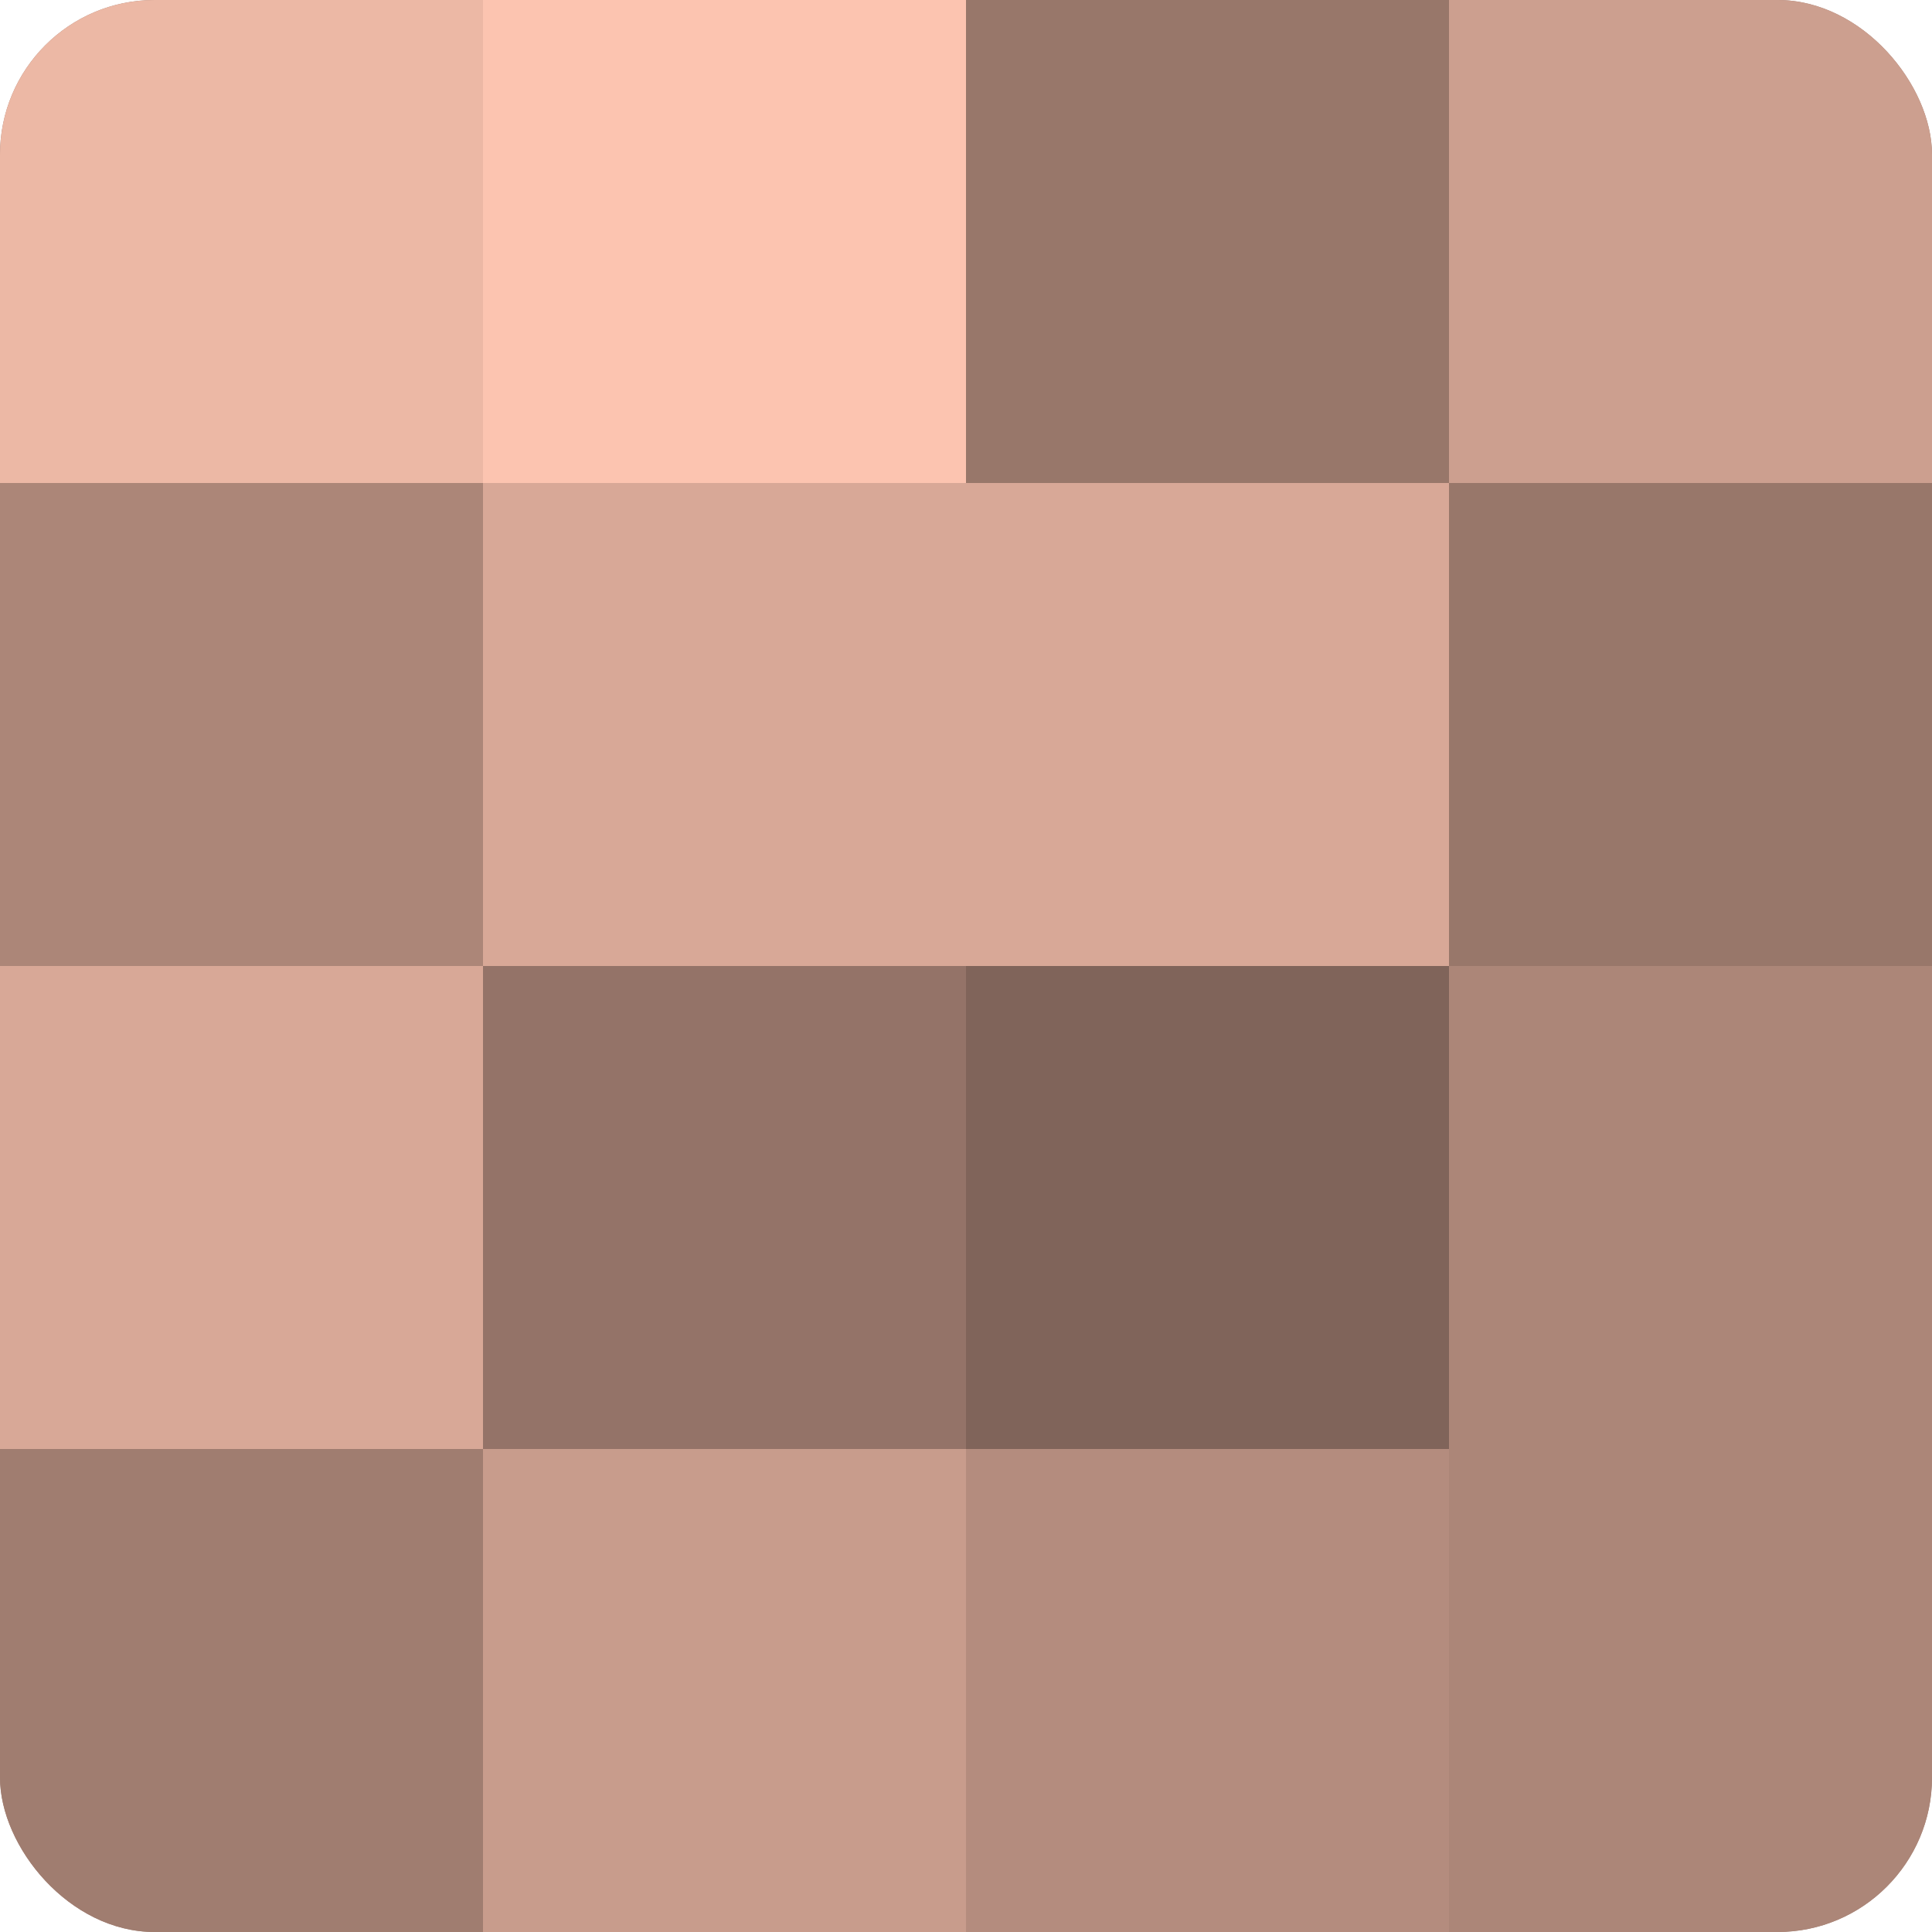 <?xml version="1.0" encoding="UTF-8"?>
<svg xmlns="http://www.w3.org/2000/svg" width="60" height="60" viewBox="0 0 100 100" preserveAspectRatio="xMidYMid meet"><defs><clipPath id="c" width="100" height="100"><rect width="100" height="100" rx="8" ry="8"/></clipPath></defs><g clip-path="url(#c)"><rect width="100" height="100" fill="#a07d70"/><rect width="25" height="25" fill="#ecb8a5"/><rect y="25" width="25" height="25" fill="#ac8678"/><rect y="50" width="25" height="25" fill="#d8a897"/><rect y="75" width="25" height="25" fill="#a07d70"/><rect x="25" width="25" height="25" fill="#fcc4b0"/><rect x="25" y="25" width="25" height="25" fill="#d8a897"/><rect x="25" y="50" width="25" height="25" fill="#947368"/><rect x="25" y="75" width="25" height="25" fill="#c89c8c"/><rect x="50" width="25" height="25" fill="#98776a"/><rect x="50" y="25" width="25" height="25" fill="#d8a897"/><rect x="50" y="50" width="25" height="25" fill="#80645a"/><rect x="50" y="75" width="25" height="25" fill="#b48c7e"/><rect x="75" width="25" height="25" fill="#cc9f8f"/><rect x="75" y="25" width="25" height="25" fill="#98776a"/><rect x="75" y="50" width="25" height="25" fill="#ac8678"/><rect x="75" y="75" width="25" height="25" fill="#ac8678"/></g></svg>
